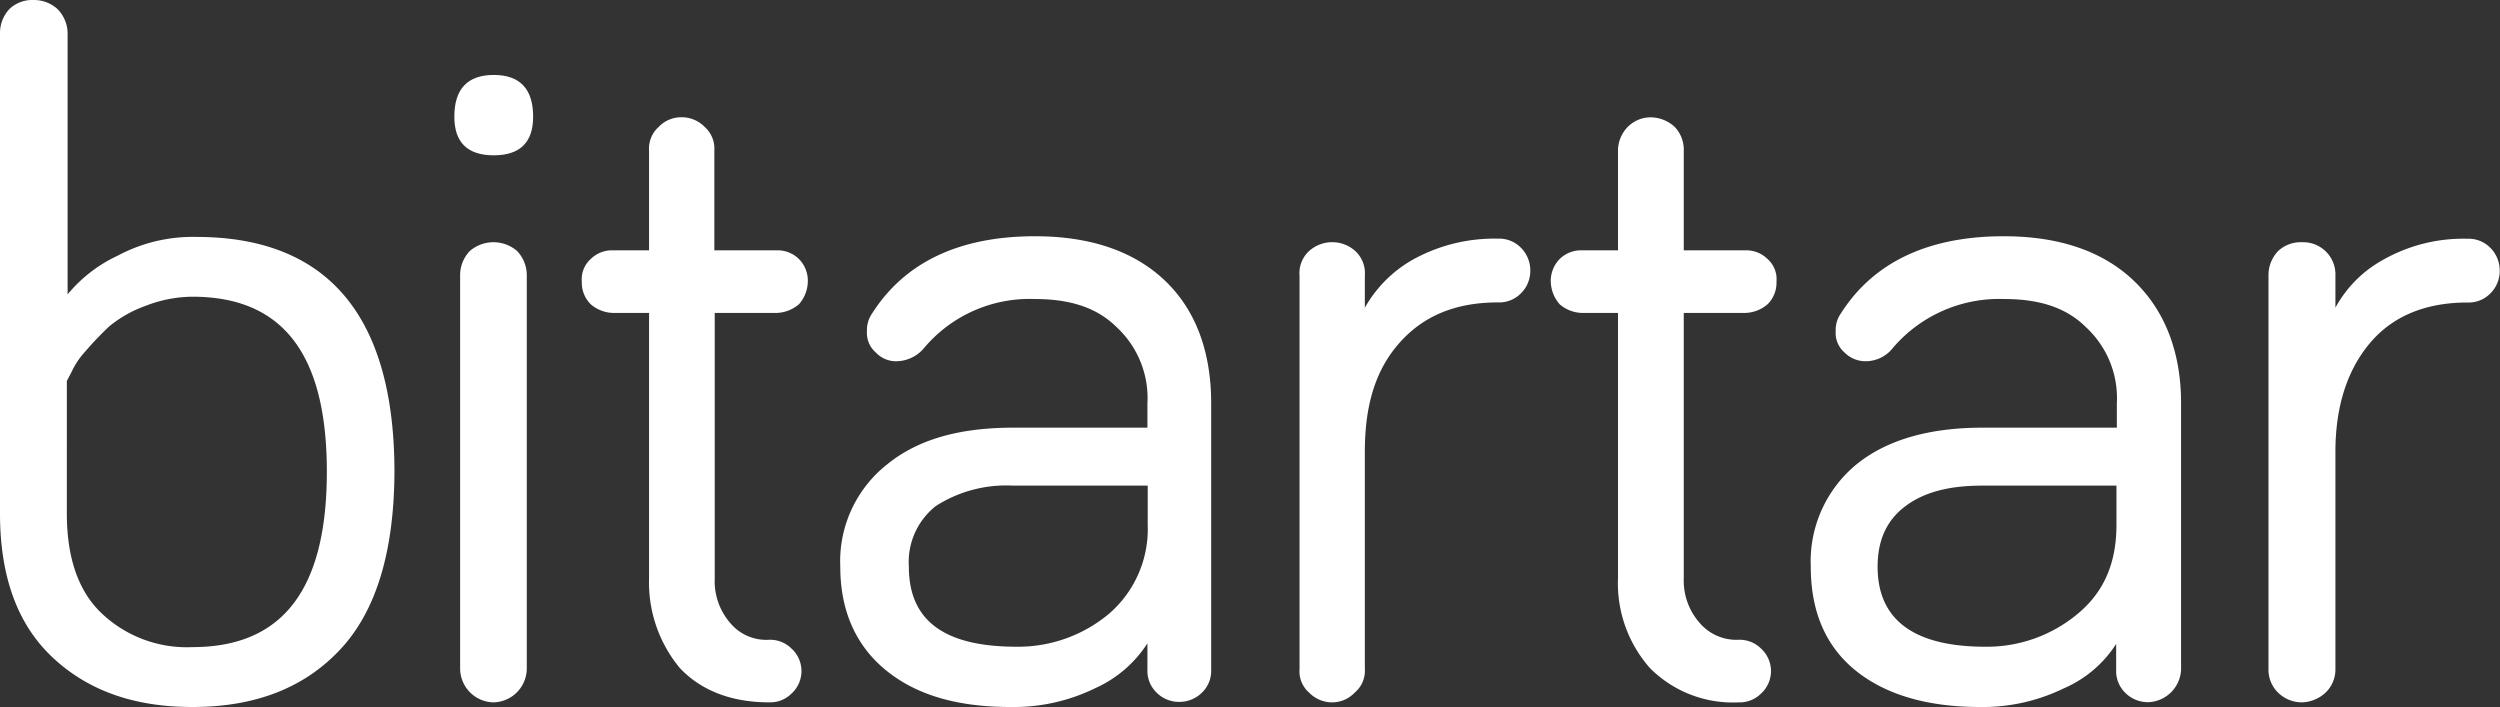 <svg xmlns="http://www.w3.org/2000/svg" viewBox="0 0 258.84 73.2"><rect x="0" y="0" width="258.84" height="73.2" fill="#333333" stroke="none"/><defs><style>.cls-1{fill:#fff;}</style></defs><g id="Capa_2" data-name="Capa 2"><g id="Capa_1-2" data-name="Capa 1"><path class="cls-1" d="M20.28,24.72c13.56,0,20.28,8,20.28,24.12,0,8-1.8,14.16-5.4,18.12s-8.64,6-15.24,6c-6,0-10.68-1.68-14.28-5S.24,59.64.24,53.16V3.48a3.35,3.35,0,0,1,1-2.4A3.17,3.17,0,0,1,3.48.24a3.37,3.37,0,0,1,2.28.84,3.35,3.35,0,0,1,1,2.4V31.2a14.11,14.11,0,0,1,5.52-4.56A16.26,16.26,0,0,1,20.28,24.72ZM6.72,39.36v13.8q0,7,3.6,10.44a13,13,0,0,0,9.6,3.6c9.48,0,14.16-6.12,14.16-18.36S29.4,30.48,19.92,30.48a13.8,13.8,0,0,0-4.92,1,12.89,12.89,0,0,0-3.84,2.16c-1,1-1.8,1.8-2.52,2.64A8.34,8.34,0,0,0,7.2,38.4Z"></path><path class="cls-1" d="M19.92,67.44a13.25,13.25,0,0,1-9.77-3.67c-2.43-2.31-3.67-5.88-3.67-10.61l0-13.91.48-1a8.51,8.51,0,0,1,1.47-2.21C9.18,35.24,10,34.4,11,33.43a13,13,0,0,1,3.92-2.21,13.93,13.93,0,0,1,5-1c9.56,0,14.4,6.26,14.4,18.6S29.48,67.44,19.92,67.44Zm-13-28V53.16c0,4.59,1.19,8,3.53,10.27A12.81,12.81,0,0,0,19.92,67C29.29,67,33.84,61,33.84,48.84S29.29,30.72,19.92,30.72a13.54,13.54,0,0,0-4.83.94,12.68,12.68,0,0,0-3.77,2.12c-1,.95-1.78,1.78-2.5,2.62a8.11,8.11,0,0,0-1.4,2.09Z"></path><path class="cls-1" d="M19.92,73.2c-6,0-10.76-1.67-14.44-5.1S0,59.68,0,53.16V3.48A3.63,3.63,0,0,1,1,.91,3.43,3.43,0,0,1,3.48,0,3.61,3.61,0,0,1,5.91.9,3.6,3.6,0,0,1,7,3.48v27a14.86,14.86,0,0,1,5.17-4,16.49,16.49,0,0,1,8.15-1.95c13.62,0,20.52,8.2,20.52,24.36C40.8,57,39,63.13,35.34,67.12S26.61,73.2,19.92,73.2ZM3.48.48a2.94,2.94,0,0,0-2.11.77A3.14,3.14,0,0,0,.48,3.48V53.16c0,6.38,1.79,11.29,5.32,14.59s8.21,5,14.12,5c6.54,0,11.61-2,15.06-5.92s5.34-9.94,5.34-18c0-16.07-6.55-23.88-20-23.88a16,16,0,0,0-7.92,1.89,13.85,13.85,0,0,0-5.44,4.48L6.48,32V3.48a3.14,3.14,0,0,0-.89-2.23A3.09,3.09,0,0,0,3.48.48Z"></path><path class="cls-1" d="M51.12,15.84c-2.52,0-3.84-1.2-3.84-3.72C47.28,9.36,48.6,8,51.12,8S55,9.36,55,12.12C55,14.64,53.64,15.84,51.12,15.84Zm3.24,12.72V69.24a3.24,3.24,0,0,1-6.48,0V28.56a3.35,3.35,0,0,1,1-2.4,3.51,3.51,0,0,1,4.56,0A3.35,3.35,0,0,1,54.36,28.56Z"></path><path class="cls-1" d="M51.12,72.72a3.52,3.52,0,0,1-3.48-3.48V28.56a3.63,3.63,0,0,1,1-2.57,3.75,3.75,0,0,1,4.9,0,3.63,3.63,0,0,1,1,2.57V69.24a3.52,3.52,0,0,1-3.48,3.48Zm0-47.16a2.76,2.76,0,0,0-2.11.77,3.14,3.14,0,0,0-.89,2.23V69.24a3,3,0,0,0,6,0V28.56a3.14,3.14,0,0,0-.89-2.23A2.76,2.76,0,0,0,51.12,25.56Z"></path><path class="cls-1" d="M51.12,16.08c-2.71,0-4.08-1.33-4.08-4,0-2.87,1.37-4.32,4.08-4.32s4.08,1.45,4.08,4.32C55.2,14.75,53.83,16.08,51.12,16.08Zm0-7.8c-2.42,0-3.6,1.26-3.6,3.84,0,2.34,1.18,3.48,3.6,3.48s3.6-1.14,3.6-3.48C54.72,9.54,53.54,8.28,51.12,8.28Z"></path><path class="cls-1" d="M67.44,26.16V15.6a2.84,2.84,0,0,1,1-2.28,3,3,0,0,1,2.16-1,3.07,3.07,0,0,1,2.28,1,2.84,2.84,0,0,1,1,2.28V26.16h6.6a2.89,2.89,0,0,1,2.16.84,3,3,0,0,1,.84,2.16,3.45,3.45,0,0,1-.84,2.16,3.45,3.45,0,0,1-2.16.84H73.8V59.88a6.87,6.87,0,0,0,1.68,4.8,5.11,5.11,0,0,0,4.2,1.8,2.89,2.89,0,0,1,2.16.84,2.91,2.91,0,0,1,0,4.32,2.89,2.89,0,0,1-2.16.84c-4,0-7-1.2-9.12-3.48a13.55,13.55,0,0,1-3.12-9.12V32.16h-4a3.45,3.45,0,0,1-2.16-.84,2.89,2.89,0,0,1-.84-2.16A2.57,2.57,0,0,1,61.32,27a2.89,2.89,0,0,1,2.16-.84Z"></path><path class="cls-1" d="M79.68,72.72c-3.93,0-7.06-1.2-9.29-3.55a13.88,13.88,0,0,1-3.19-9.29V32.4H63.48a3.69,3.69,0,0,1-2.31-.89,3.14,3.14,0,0,1-.93-2.35,2.79,2.79,0,0,1,.93-2.35,3.11,3.11,0,0,1,2.31-.89H67.2V15.6a3,3,0,0,1,1-2.46,3.21,3.21,0,0,1,2.31-1,3.33,3.33,0,0,1,2.45,1,3,3,0,0,1,1,2.45V25.92H80.4a3.13,3.13,0,0,1,2.33.91,3.19,3.19,0,0,1,.91,2.33,3.69,3.69,0,0,1-.89,2.31,3.71,3.71,0,0,1-2.35.93H74V59.88a6.61,6.61,0,0,0,1.62,4.64,4.85,4.85,0,0,0,4,1.72,3.14,3.14,0,0,1,2.33.91,3.15,3.15,0,0,1,0,4.66A3.14,3.14,0,0,1,79.68,72.72ZM63.48,26.4a2.67,2.67,0,0,0-2,.77,2.34,2.34,0,0,0-.77,2,2.61,2.61,0,0,0,.77,2,3.16,3.16,0,0,0,2,.77h4.2v28a13.22,13.22,0,0,0,3.06,9c2.14,2.25,5.14,3.4,8.94,3.4a2.61,2.61,0,0,0,2-.77,2.67,2.67,0,0,0,0-4,2.61,2.61,0,0,0-2-.77,5.38,5.38,0,0,1-4.39-1.89,7.06,7.06,0,0,1-1.73-4.95v-28H80.4a3.17,3.17,0,0,0,2-.79,3.15,3.15,0,0,0,.75-2,2.72,2.72,0,0,0-.77-2,2.65,2.65,0,0,0-2-.77H73.56V15.6a2.6,2.6,0,0,0-.87-2.1,2.87,2.87,0,0,0-2.13-.9,2.77,2.77,0,0,0-2,.89,2.58,2.58,0,0,0-.89,2.11V26.4Z"></path><path class="cls-1" d="M107.16,30.72a14.55,14.55,0,0,0-11.64,5.16,3.51,3.51,0,0,1-2.64,1.32,2.63,2.63,0,0,1-2-.84,2.47,2.47,0,0,1-.84-2,2.76,2.76,0,0,1,.48-1.68c3.36-5.28,8.88-7.92,16.68-7.92,5.76,0,10.2,1.56,13.32,4.56s4.68,7.32,4.68,12.48v27.6a2.89,2.89,0,0,1-.84,2.16,3.07,3.07,0,0,1-2.28,1,3,3,0,0,1-2.16-1,2.89,2.89,0,0,1-.84-2.16v-3.6A12.37,12.37,0,0,1,113.28,71,19,19,0,0,1,104.64,73c-5.4,0-9.6-1.2-12.72-3.72s-4.68-6.12-4.68-10.56S88.8,50.76,92,48.24s7.32-3.72,12.84-3.72H119V41.76a10.31,10.31,0,0,0-3.24-8C113.76,31.68,110.88,30.72,107.16,30.72ZM105.24,67.2A14.85,14.85,0,0,0,115,63.72,11.81,11.81,0,0,0,119,54.36V50H104.88a13.71,13.71,0,0,0-8.16,2.16,7.58,7.58,0,0,0-2.88,6.48C93.84,64.32,97.56,67.2,105.24,67.2Z"></path><path class="cls-1" d="M105.24,67.44c-7.72,0-11.64-3-11.64-8.76a7.82,7.82,0,0,1,3-6.67,14,14,0,0,1,8.3-2.21h14.4v4.56a12,12,0,0,1-4.16,9.54A15.14,15.14,0,0,1,105.24,67.44Zm-.36-17.16a13.49,13.49,0,0,0-8,2.12,7.38,7.38,0,0,0-2.78,6.28c0,5.57,3.65,8.28,11.16,8.28a14.66,14.66,0,0,0,9.57-3.42,11.58,11.58,0,0,0,4-9.18V50.28Z"></path><path class="cls-1" d="M104.64,73.2c-5.52,0-9.73-1.23-12.87-3.77S87,63.26,87,58.68a12.77,12.77,0,0,1,4.89-10.63c3.14-2.54,7.39-3.77,13-3.77H118.8V41.76a10,10,0,0,0-3.16-7.86c-2-2-4.75-2.94-8.48-2.94A14.28,14.28,0,0,0,95.7,36a3.78,3.78,0,0,1-2.82,1.4,2.87,2.87,0,0,1-2.21-.91,2.68,2.68,0,0,1-.91-2.21,3,3,0,0,1,.53-1.82c3.38-5.32,9.06-8,16.87-8,5.76,0,10.29,1.56,13.49,4.63s4.75,7.41,4.75,12.65v27.6a3.13,3.13,0,0,1-.91,2.33,3.33,3.33,0,0,1-2.45,1,3.26,3.26,0,0,1-2.33-1,3.13,3.13,0,0,1-.91-2.33V66.61a12.53,12.53,0,0,1-5.42,4.65A19.17,19.17,0,0,1,104.64,73.2Zm.24-28.44c-5.48,0-9.63,1.2-12.69,3.67s-4.71,5.82-4.71,10.25S89,66.59,92.07,69.05s7.17,3.67,12.57,3.67a18.7,18.7,0,0,0,8.53-1.89,12.2,12.2,0,0,0,5.66-5.19l.45-.77v4.49a2.61,2.61,0,0,0,.77,2,2.77,2.77,0,0,0,2,.89,2.82,2.82,0,0,0,2.11-.89,2.61,2.61,0,0,0,.77-2V41.76c0-5.11-1.55-9.25-4.61-12.31S112.79,25,107.16,25C99.42,25,94,27.52,90.68,32.77a2.56,2.56,0,0,0-.44,1.55A2.23,2.23,0,0,0,91,36.17a2.42,2.42,0,0,0,1.89.79,3.3,3.3,0,0,0,2.46-1.24,14.76,14.76,0,0,1,11.82-5.24c3.86,0,6.74,1,8.81,3.07a10.6,10.6,0,0,1,3.31,8.21v3Z"></path><path class="cls-1" d="M141.12,28.56v4.32a12.85,12.85,0,0,1,5.28-5.76A17.24,17.24,0,0,1,155.16,25a2.89,2.89,0,0,1,2.16.84,3.07,3.07,0,0,1,1,2.28,3,3,0,0,1-1,2.16,2.89,2.89,0,0,1-2.16.84c-4.56,0-7.92,1.44-10.44,4.32s-3.6,6.6-3.6,11.4V69.24a2.69,2.69,0,0,1-1,2.28,3,3,0,0,1-2.16,1,3.07,3.07,0,0,1-2.28-1,2.69,2.69,0,0,1-1-2.28V28.56a2.93,2.93,0,0,1,1-2.4,3,3,0,0,1,2.28-.84,2.89,2.89,0,0,1,2.16.84A2.93,2.93,0,0,1,141.12,28.56Z"></path><path class="cls-1" d="M138,72.72a3.33,3.33,0,0,1-2.45-1,2.92,2.92,0,0,1-1-2.45V28.56a3.11,3.11,0,0,1,1-2.58,3.58,3.58,0,0,1,4.76,0,3.13,3.13,0,0,1,1,2.57v3.31a13.12,13.12,0,0,1,4.92-4.95,17.39,17.39,0,0,1,8.88-2.2,3.13,3.13,0,0,1,2.33.91,3.32,3.32,0,0,1,1,2.45,3.24,3.24,0,0,1-1,2.33,3.13,3.13,0,0,1-2.33.91c-4.41,0-7.76,1.39-10.26,4.24s-3.54,6.53-3.54,11.24V69.24a2.94,2.94,0,0,1-1.05,2.47A3.22,3.22,0,0,1,138,72.72Zm0-47.16a2.76,2.76,0,0,0-2.11.77,2.68,2.68,0,0,0-.89,2.23V69.24a2.47,2.47,0,0,0,.87,2.1,2.87,2.87,0,0,0,2.13.9,2.77,2.77,0,0,0,2-.89,2.46,2.46,0,0,0,.89-2.11V46.8c0-4.82,1.2-8.6,3.66-11.55s6.07-4.41,10.62-4.41a2.61,2.61,0,0,0,2-.77,2.77,2.77,0,0,0,.89-2,2.82,2.82,0,0,0-.89-2.11,2.61,2.61,0,0,0-2-.77,17,17,0,0,0-8.64,2.13A12.6,12.6,0,0,0,141.34,33l-.46,1V28.56a2.84,2.84,0,0,0-2.88-3Z"></path><path class="cls-1" d="M167.76,26.16V15.6a3.28,3.28,0,0,1,1-2.28,3.07,3.07,0,0,1,2.28-1,3.51,3.51,0,0,1,2.28,1,3.17,3.17,0,0,1,.84,2.28V26.16h6.6a2.89,2.89,0,0,1,2.16.84,2.57,2.57,0,0,1,.84,2.16,2.89,2.89,0,0,1-.84,2.16,3.45,3.45,0,0,1-2.16.84h-6.6V59.88a6.87,6.87,0,0,0,1.68,4.8,5.28,5.28,0,0,0,4.2,1.8,2.89,2.89,0,0,1,2.16.84,2.91,2.91,0,0,1,0,4.32,2.89,2.89,0,0,1-2.16.84A11.84,11.84,0,0,1,171,69a13,13,0,0,1-3.24-9.12V32.16h-4a3.45,3.45,0,0,1-2.16-.84,3.45,3.45,0,0,1-.84-2.16,3,3,0,0,1,.84-2.16,2.89,2.89,0,0,1,2.16-.84Z"></path><path class="cls-1" d="M180,72.72a12.1,12.1,0,0,1-9.17-3.55,13.24,13.24,0,0,1-3.31-9.29V32.4H163.8a3.69,3.69,0,0,1-2.31-.89,3.71,3.71,0,0,1-.93-2.35,3.23,3.23,0,0,1,.91-2.33,3.14,3.14,0,0,1,2.33-.91h3.72V15.6a3.53,3.53,0,0,1,1-2.45,3.33,3.33,0,0,1,2.45-1,3.69,3.69,0,0,1,2.43,1,3.4,3.4,0,0,1,.93,2.46V25.92h6.36a3.13,3.13,0,0,1,2.33.91,2.78,2.78,0,0,1,.91,2.33,3.13,3.13,0,0,1-.91,2.33,3.7,3.7,0,0,1-2.33.91h-6.36V59.88A6.61,6.61,0,0,0,176,64.52a5,5,0,0,0,4,1.72,3.14,3.14,0,0,1,2.33.91,3.15,3.15,0,0,1,0,4.66A3.14,3.14,0,0,1,180,72.72ZM163.8,26.4a2.67,2.67,0,0,0-2,.77,2.72,2.72,0,0,0-.77,2,3.22,3.22,0,0,0,.79,2,3.15,3.15,0,0,0,2,.75H168v28a12.78,12.78,0,0,0,3.18,9,11.62,11.62,0,0,0,8.82,3.4,2.61,2.61,0,0,0,2-.77,2.67,2.67,0,0,0,0-4,2.61,2.61,0,0,0-2-.77,5.53,5.53,0,0,1-4.38-1.88,7.07,7.07,0,0,1-1.74-5v-28h6.84a3.17,3.17,0,0,0,2-.79,2.6,2.6,0,0,0,.75-2,2.33,2.33,0,0,0-.75-2,2.67,2.67,0,0,0-2-.79h-6.84V15.6a2.94,2.94,0,0,0-.77-2.11A3.22,3.22,0,0,0,171,12.6a2.82,2.82,0,0,0-2.11.89A3.06,3.06,0,0,0,168,15.6V26.4Z"></path><path class="cls-1" d="M207.48,30.72a14.71,14.71,0,0,0-11.64,5.16,3.34,3.34,0,0,1-2.64,1.32,2.81,2.81,0,0,1-2-.84,2.47,2.47,0,0,1-.84-2,2.76,2.76,0,0,1,.48-1.68c3.36-5.28,8.88-7.92,16.68-7.92,5.76,0,10.2,1.56,13.32,4.56s4.8,7.32,4.8,12.48v27.6a3.29,3.29,0,0,1-3.12,3.12,3.07,3.07,0,0,1-2.28-1,2.89,2.89,0,0,1-.84-2.16v-3.6A11.82,11.82,0,0,1,213.6,71,19,19,0,0,1,205,73c-5.28,0-9.6-1.2-12.72-3.72s-4.56-6.12-4.56-10.56a12.68,12.68,0,0,1,4.68-10.44c3.12-2.52,7.44-3.72,12.84-3.72h14.16V41.76a10.31,10.31,0,0,0-3.24-8C214.08,31.68,211.2,30.72,207.48,30.72ZM205.56,67.2a14.85,14.85,0,0,0,9.72-3.48,11.45,11.45,0,0,0,4.08-9.36V50H205.2c-3.48,0-6.12.72-8,2.16s-3,3.6-3,6.48C194.16,64.32,198,67.2,205.56,67.2Z"></path><path class="cls-1" d="M205.56,67.44c-7.72,0-11.64-3-11.64-8.76,0-3,1-5.2,3.1-6.68s4.65-2.2,8.18-2.2h14.4v4.56a11.76,11.76,0,0,1-4.17,9.55A15.14,15.14,0,0,1,205.56,67.44Zm-.36-17.16c-3.42,0-6,.69-7.9,2.11s-2.9,3.44-2.9,6.29c0,5.49,3.75,8.28,11.16,8.28a14.66,14.66,0,0,0,9.57-3.42c2.68-2.22,4-5.22,4-9.18V50.28Z"></path><path class="cls-1" d="M205,73.2c-5.44,0-9.77-1.27-12.87-3.77s-4.65-6.11-4.65-10.75a13,13,0,0,1,4.77-10.63c3.1-2.5,7.47-3.77,13-3.77h13.92V41.76A10,10,0,0,0,216,33.9c-2-2-4.75-2.94-8.48-2.94A14.47,14.47,0,0,0,196,36a3.58,3.58,0,0,1-2.82,1.4,3.05,3.05,0,0,1-2.21-.91,2.68,2.68,0,0,1-.91-2.21,3,3,0,0,1,.53-1.82c3.38-5.32,9.06-8,16.87-8,5.76,0,10.29,1.56,13.49,4.63s4.87,7.37,4.87,12.65v27.6a3.53,3.53,0,0,1-3.36,3.36,3.32,3.32,0,0,1-2.45-1,3.13,3.13,0,0,1-.91-2.33v-2.7a12.18,12.18,0,0,1-5.42,4.6A19.17,19.17,0,0,1,205,73.2Zm.24-28.44c-5.41,0-9.68,1.23-12.69,3.67a12.49,12.49,0,0,0-4.59,10.25c0,4.49,1.5,8,4.47,10.37s7.24,3.67,12.57,3.67a18.7,18.7,0,0,0,8.53-1.89,11.66,11.66,0,0,0,5.66-5.18l.45-.86v4.57a2.61,2.61,0,0,0,.77,2,2.82,2.82,0,0,0,2.11.89,3.05,3.05,0,0,0,2.88-2.88V41.76c0-5.15-1.59-9.29-4.73-12.31S213.11,25,207.48,25c-7.74,0-13.13,2.56-16.48,7.81a2.56,2.56,0,0,0-.44,1.55,2.23,2.23,0,0,0,.75,1.85,2.58,2.58,0,0,0,1.89.79,3.1,3.1,0,0,0,2.46-1.24,14.92,14.92,0,0,1,11.82-5.24c3.86,0,6.74,1,8.81,3.07a10.6,10.6,0,0,1,3.31,8.21v3Z"></path><path class="cls-1" d="M241.56,28.56v4.32a12.21,12.21,0,0,1,5.28-5.76A16.49,16.49,0,0,1,255.48,25a2.89,2.89,0,0,1,2.16.84,3.07,3.07,0,0,1,1,2.28,3,3,0,0,1-1,2.16,2.89,2.89,0,0,1-2.16.84c-4.44,0-7.92,1.44-10.32,4.32s-3.6,6.6-3.6,11.4V69.24a3.07,3.07,0,0,1-1,2.28,3.51,3.51,0,0,1-2.28,1,3.28,3.28,0,0,1-2.28-1,3.07,3.07,0,0,1-1-2.28V28.56a3.35,3.35,0,0,1,1-2.4,3.17,3.17,0,0,1,2.28-.84,3.08,3.08,0,0,1,3.24,3.24Z"></path><path class="cls-1" d="M238.32,72.72a3.53,3.53,0,0,1-2.45-1,3.32,3.32,0,0,1-1-2.45V28.56a3.61,3.61,0,0,1,1-2.57,3.43,3.43,0,0,1,2.45-.91,3.34,3.34,0,0,1,3.48,3.48v3.3a12.39,12.39,0,0,1,4.92-4.95,16.82,16.82,0,0,1,8.76-2.19,3.13,3.13,0,0,1,2.33.91,3.32,3.32,0,0,1,1,2.45,3.24,3.24,0,0,1-1,2.33,3.13,3.13,0,0,1-2.33.91c-4.38,0-7.79,1.43-10.13,4.23s-3.55,6.54-3.55,11.25V69.24a3.32,3.32,0,0,1-1,2.45A3.74,3.74,0,0,1,238.32,72.72Zm0-47.16a2.94,2.94,0,0,0-2.11.77,3.14,3.14,0,0,0-.89,2.23V69.24a2.81,2.81,0,0,0,.89,2.11,3.06,3.06,0,0,0,2.11.89,3.27,3.27,0,0,0,2.13-.9,2.82,2.82,0,0,0,.87-2.1V46.8c0-4.82,1.2-8.6,3.66-11.55s6-4.41,10.5-4.41a2.61,2.61,0,0,0,2-.77,2.77,2.77,0,0,0,.89-2,2.82,2.82,0,0,0-.89-2.11,2.61,2.61,0,0,0-2-.77A16.35,16.35,0,0,0,247,27.33,12,12,0,0,0,241.78,33l-.46,1V28.56a3.14,3.14,0,0,0-.89-2.23A3.09,3.09,0,0,0,238.32,25.56Z"></path></g></g></svg>